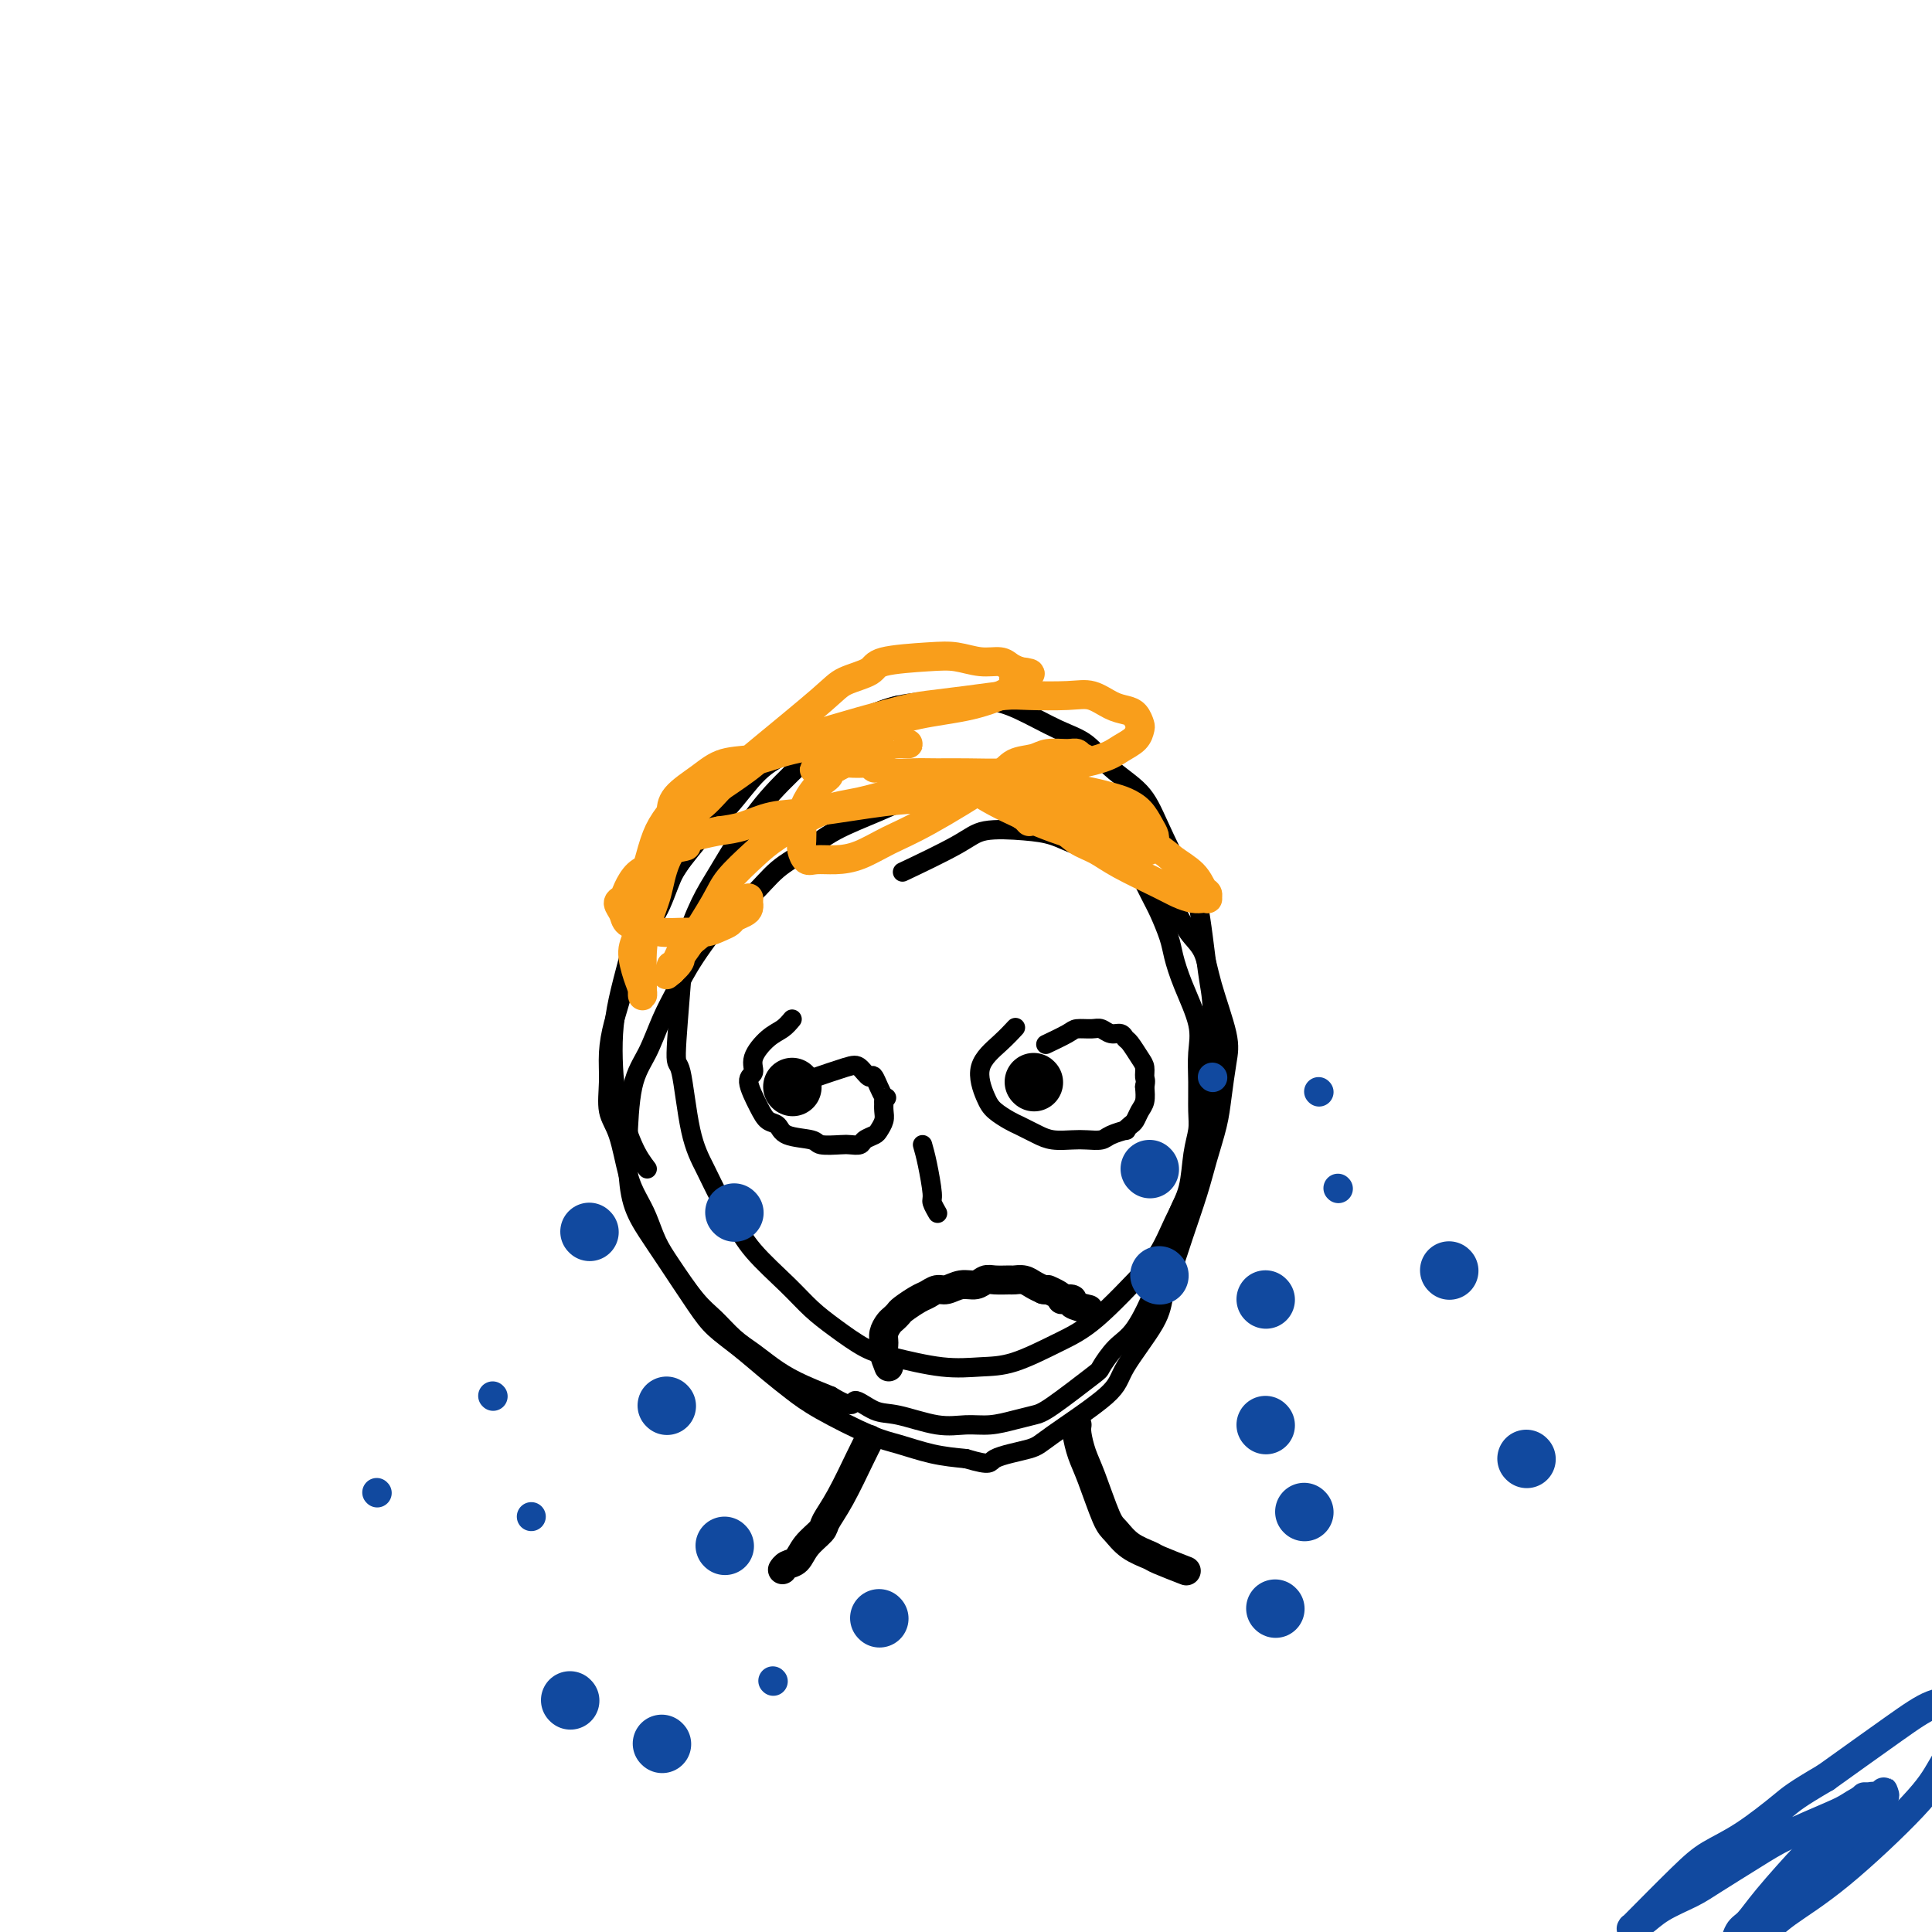 <svg viewBox='0 0 400 400' version='1.1' xmlns='http://www.w3.org/2000/svg' xmlns:xlink='http://www.w3.org/1999/xlink'><g fill='none' stroke='#000000' stroke-width='4' stroke-linecap='round' stroke-linejoin='round'><path d='M186,146c-1.965,0.583 -3.929,1.166 -6,2c-2.071,0.834 -4.248,1.920 -7,4c-2.752,2.080 -6.079,5.153 -9,8c-2.921,2.847 -5.437,5.469 -8,9c-2.563,3.531 -5.175,7.971 -7,11c-1.825,3.029 -2.865,4.647 -4,7c-1.135,2.353 -2.366,5.439 -3,8c-0.634,2.561 -0.673,4.595 -1,9c-0.327,4.405 -0.944,11.181 -1,14c-0.056,2.819 0.449,1.680 1,4c0.551,2.320 1.148,8.099 2,12c0.852,3.901 1.960,5.925 3,8c1.040,2.075 2.013,4.200 3,6c0.987,1.800 1.987,3.275 3,5c1.013,1.725 2.038,3.702 4,6c1.962,2.298 4.862,4.919 7,7c2.138,2.081 3.514,3.623 5,5c1.486,1.377 3.081,2.590 5,4c1.919,1.410 4.161,3.018 6,4c1.839,0.982 3.274,1.337 6,2c2.726,0.663 6.745,1.635 10,2c3.255,0.365 5.748,0.123 8,0c2.252,-0.123 4.263,-0.126 7,-1c2.737,-0.874 6.198,-2.620 9,-4c2.802,-1.380 4.943,-2.394 8,-5c3.057,-2.606 7.028,-6.803 11,-11'/><path d='M238,262c2.559,-3.211 3.457,-5.738 5,-9c1.543,-3.262 3.732,-7.258 5,-11c1.268,-3.742 1.616,-7.230 2,-10c0.384,-2.770 0.804,-4.822 1,-9c0.196,-4.178 0.170,-10.482 0,-14c-0.170,-3.518 -0.483,-4.250 -1,-8c-0.517,-3.750 -1.239,-10.518 -2,-14c-0.761,-3.482 -1.560,-3.678 -3,-6c-1.440,-2.322 -3.523,-6.770 -5,-10c-1.477,-3.230 -2.350,-5.243 -4,-7c-1.650,-1.757 -4.076,-3.259 -6,-5c-1.924,-1.741 -3.347,-3.721 -5,-5c-1.653,-1.279 -3.536,-1.857 -6,-3c-2.464,-1.143 -5.509,-2.850 -8,-4c-2.491,-1.150 -4.429,-1.743 -7,-2c-2.571,-0.257 -5.775,-0.179 -9,0c-3.225,0.179 -6.471,0.458 -9,1c-2.529,0.542 -4.339,1.347 -8,3c-3.661,1.653 -9.172,4.155 -13,6c-3.828,1.845 -5.974,3.034 -8,5c-2.026,1.966 -3.932,4.711 -6,7c-2.068,2.289 -4.298,4.123 -6,6c-1.702,1.877 -2.876,3.798 -5,7c-2.124,3.202 -5.196,7.685 -7,11c-1.804,3.315 -2.338,5.463 -3,8c-0.662,2.537 -1.450,5.462 -2,8c-0.550,2.538 -0.860,4.688 -1,7c-0.140,2.312 -0.110,4.785 0,7c0.110,2.215 0.299,4.173 1,7c0.701,2.827 1.915,6.522 3,9c1.085,2.478 2.043,3.739 3,5'/><path d='M167,150c-0.313,-0.094 -0.625,-0.188 -2,1c-1.375,1.188 -3.812,3.658 -6,6c-2.188,2.342 -4.126,4.557 -7,8c-2.874,3.443 -6.685,8.113 -9,11c-2.315,2.887 -3.135,3.989 -4,6c-0.865,2.011 -1.777,4.931 -3,7c-1.223,2.069 -2.758,3.286 -4,6c-1.242,2.714 -2.191,6.925 -3,10c-0.809,3.075 -1.479,5.014 -2,7c-0.521,1.986 -0.894,4.018 -1,6c-0.106,1.982 0.054,3.912 0,6c-0.054,2.088 -0.324,4.332 0,6c0.324,1.668 1.241,2.760 2,5c0.759,2.240 1.359,5.628 2,8c0.641,2.372 1.322,3.727 2,5c0.678,1.273 1.353,2.464 2,4c0.647,1.536 1.267,3.415 2,5c0.733,1.585 1.578,2.875 3,5c1.422,2.125 3.422,5.086 5,7c1.578,1.914 2.734,2.781 4,4c1.266,1.219 2.643,2.791 4,4c1.357,1.209 2.694,2.056 4,3c1.306,0.944 2.582,1.985 4,3c1.418,1.015 2.976,2.004 5,3c2.024,0.996 4.512,1.998 7,3'/><path d='M172,289c5.274,3.207 4.458,1.223 5,1c0.542,-0.223 2.444,1.314 4,2c1.556,0.686 2.768,0.521 5,1c2.232,0.479 5.483,1.603 8,2c2.517,0.397 4.300,0.066 6,0c1.700,-0.066 3.318,0.133 5,0c1.682,-0.133 3.429,-0.596 5,-1c1.571,-0.404 2.965,-0.748 4,-1c1.035,-0.252 1.711,-0.412 4,-2c2.289,-1.588 6.192,-4.605 8,-6c1.808,-1.395 1.520,-1.168 2,-2c0.480,-0.832 1.729,-2.722 3,-4c1.271,-1.278 2.563,-1.944 4,-4c1.437,-2.056 3.019,-5.502 4,-8c0.981,-2.498 1.362,-4.047 2,-6c0.638,-1.953 1.534,-4.311 2,-6c0.466,-1.689 0.503,-2.708 1,-4c0.497,-1.292 1.454,-2.858 2,-5c0.546,-2.142 0.682,-4.862 1,-7c0.318,-2.138 0.820,-3.695 1,-5c0.180,-1.305 0.039,-2.357 0,-4c-0.039,-1.643 0.025,-3.878 0,-6c-0.025,-2.122 -0.138,-4.131 0,-6c0.138,-1.869 0.528,-3.600 0,-6c-0.528,-2.400 -1.974,-5.471 -3,-8c-1.026,-2.529 -1.632,-4.516 -2,-6c-0.368,-1.484 -0.499,-2.465 -1,-4c-0.501,-1.535 -1.372,-3.624 -2,-5c-0.628,-1.376 -1.014,-2.039 -2,-4c-0.986,-1.961 -2.573,-5.220 -4,-7c-1.427,-1.780 -2.693,-2.080 -4,-3c-1.307,-0.920 -2.653,-2.460 -4,-4'/><path d='M226,171c-2.883,-2.966 -4.089,-3.382 -6,-4c-1.911,-0.618 -4.527,-1.440 -6,-2c-1.473,-0.560 -1.804,-0.860 -5,-1c-3.196,-0.140 -9.259,-0.120 -13,0c-3.741,0.120 -5.161,0.340 -7,1c-1.839,0.660 -4.098,1.759 -7,3c-2.902,1.241 -6.447,2.623 -9,4c-2.553,1.377 -4.115,2.747 -6,4c-1.885,1.253 -4.094,2.389 -6,4c-1.906,1.611 -3.511,3.699 -5,5c-1.489,1.301 -2.863,1.817 -5,4c-2.137,2.183 -5.038,6.034 -7,9c-1.962,2.966 -2.985,5.049 -4,7c-1.015,1.951 -2.024,3.772 -3,6c-0.976,2.228 -1.920,4.863 -3,7c-1.080,2.137 -2.295,3.775 -3,7c-0.705,3.225 -0.901,8.038 -1,11c-0.099,2.962 -0.102,4.073 0,6c0.102,1.927 0.308,4.668 1,7c0.692,2.332 1.870,4.254 3,6c1.130,1.746 2.212,3.317 4,6c1.788,2.683 4.280,6.479 6,9c1.720,2.521 2.667,3.768 4,5c1.333,1.232 3.052,2.449 5,4c1.948,1.551 4.125,3.437 6,5c1.875,1.563 3.448,2.804 5,4c1.552,1.196 3.084,2.348 6,4c2.916,1.652 7.214,3.804 10,5c2.786,1.196 4.058,1.437 6,2c1.942,0.563 4.555,1.446 7,2c2.445,0.554 4.723,0.777 7,1'/><path d='M200,302c5.611,1.650 4.640,0.775 6,0c1.360,-0.775 5.051,-1.448 7,-2c1.949,-0.552 2.156,-0.981 5,-3c2.844,-2.019 8.323,-5.628 11,-8c2.677,-2.372 2.550,-3.508 4,-6c1.450,-2.492 4.475,-6.338 6,-9c1.525,-2.662 1.549,-4.138 2,-6c0.451,-1.862 1.329,-4.111 2,-6c0.671,-1.889 1.135,-3.419 2,-6c0.865,-2.581 2.130,-6.213 3,-9c0.870,-2.787 1.346,-4.729 2,-7c0.654,-2.271 1.486,-4.871 2,-7c0.514,-2.129 0.711,-3.788 1,-6c0.289,-2.212 0.671,-4.978 1,-7c0.329,-2.022 0.607,-3.298 0,-6c-0.607,-2.702 -2.098,-6.828 -3,-10c-0.902,-3.172 -1.216,-5.391 -2,-7c-0.784,-1.609 -2.038,-2.609 -3,-4c-0.962,-1.391 -1.632,-3.173 -3,-5c-1.368,-1.827 -3.435,-3.697 -5,-5c-1.565,-1.303 -2.627,-2.037 -4,-3c-1.373,-0.963 -3.056,-2.155 -5,-3c-1.944,-0.845 -4.148,-1.345 -6,-2c-1.852,-0.655 -3.353,-1.467 -5,-2c-1.647,-0.533 -3.441,-0.786 -6,-1c-2.559,-0.214 -5.882,-0.387 -8,0c-2.118,0.387 -3.032,1.335 -6,3c-2.968,1.665 -7.991,4.047 -10,5c-2.009,0.953 -1.005,0.476 0,0'/><path d='M164,211c-0.600,0.718 -1.199,1.435 -2,2c-0.801,0.565 -1.802,0.976 -3,2c-1.198,1.024 -2.592,2.660 -3,4c-0.408,1.340 0.171,2.386 0,3c-0.171,0.614 -1.090,0.798 -1,2c0.090,1.202 1.191,3.421 2,5c0.809,1.579 1.327,2.518 2,3c0.673,0.482 1.500,0.507 2,1c0.500,0.493 0.672,1.452 2,2c1.328,0.548 3.813,0.683 5,1c1.187,0.317 1.076,0.814 2,1c0.924,0.186 2.881,0.061 4,0c1.119,-0.061 1.399,-0.057 2,0c0.601,0.057 1.524,0.167 2,0c0.476,-0.167 0.506,-0.611 1,-1c0.494,-0.389 1.453,-0.723 2,-1c0.547,-0.277 0.683,-0.497 1,-1c0.317,-0.503 0.816,-1.289 1,-2c0.184,-0.711 0.053,-1.346 0,-2c-0.053,-0.654 -0.026,-1.327 0,-2'/><path d='M183,228c0.886,-1.368 0.600,-0.288 0,-1c-0.600,-0.712 -1.514,-3.217 -2,-4c-0.486,-0.783 -0.545,0.155 -1,0c-0.455,-0.155 -1.308,-1.402 -2,-2c-0.692,-0.598 -1.225,-0.546 -3,0c-1.775,0.546 -4.793,1.584 -6,2c-1.207,0.416 -0.604,0.208 0,0'/><path d='M210,213c0.213,-0.231 0.426,-0.463 0,0c-0.426,0.463 -1.492,1.619 -3,3c-1.508,1.381 -3.460,2.986 -4,5c-0.540,2.014 0.331,4.438 1,6c0.669,1.562 1.137,2.264 2,3c0.863,0.736 2.120,1.507 3,2c0.880,0.493 1.383,0.706 2,1c0.617,0.294 1.347,0.667 2,1c0.653,0.333 1.229,0.626 2,1c0.771,0.374 1.738,0.830 3,1c1.262,0.170 2.819,0.056 4,0c1.181,-0.056 1.986,-0.053 3,0c1.014,0.053 2.236,0.154 3,0c0.764,-0.154 1.069,-0.565 2,-1c0.931,-0.435 2.487,-0.893 3,-1c0.513,-0.107 -0.016,0.138 0,0c0.016,-0.138 0.579,-0.659 1,-1c0.421,-0.341 0.700,-0.504 1,-1c0.300,-0.496 0.619,-1.326 1,-2c0.381,-0.674 0.823,-1.193 1,-2c0.177,-0.807 0.088,-1.904 0,-3'/><path d='M237,225c0.301,-1.435 0.053,-1.522 0,-2c-0.053,-0.478 0.089,-1.348 0,-2c-0.089,-0.652 -0.408,-1.088 -1,-2c-0.592,-0.912 -1.457,-2.301 -2,-3c-0.543,-0.699 -0.763,-0.709 -1,-1c-0.237,-0.291 -0.491,-0.863 -1,-1c-0.509,-0.137 -1.275,0.161 -2,0c-0.725,-0.161 -1.410,-0.782 -2,-1c-0.590,-0.218 -1.083,-0.034 -2,0c-0.917,0.034 -2.256,-0.084 -3,0c-0.744,0.084 -0.893,0.369 -2,1c-1.107,0.631 -3.174,1.609 -4,2c-0.826,0.391 -0.413,0.196 0,0'/><path d='M191,237c0.301,1.056 0.603,2.111 1,4c0.397,1.889 0.891,4.611 1,6c0.109,1.389 -0.167,1.444 0,2c0.167,0.556 0.776,1.611 1,2c0.224,0.389 0.064,0.111 0,0c-0.064,-0.111 -0.032,-0.056 0,0'/></g>
<g fill='none' stroke='#000000' stroke-width='12' stroke-linecap='round' stroke-linejoin='round'><path d='M164,225c0.000,0.000 0.100,0.100 0.1,0.1'/><path d='M214,224c0.000,0.000 0.100,0.100 0.1,0.1'/></g>
<g fill='none' stroke='#11499F' stroke-width='12' stroke-linecap='round' stroke-linejoin='round'><path d='M152,251c0.000,0.000 0.100,0.100 0.1,0.1'/><path d='M138,291c0.000,0.000 0.100,0.100 0.1,0.1'/><path d='M150,320c0.000,0.000 0.100,0.100 0.1,0.1'/><path d='M182,335c0.000,0.000 0.100,0.100 0.1,0.1'/><path d='M118,352c0.000,0.000 0.100,0.100 0.1,0.1'/><path d='M137,361c0.000,0.000 0.100,0.100 0.1,0.1'/><path d='M122,255c0.000,0.000 0.100,0.100 0.1,0.1'/><path d='M238,242c0.000,0.000 0.100,0.100 0.1,0.1'/><path d='M240,264c0.000,0.000 0.100,0.100 0.1,0.1'/><path d='M262,295c0.000,0.000 0.100,0.100 0.1,0.1'/><path d='M270,313c0.000,0.000 0.100,0.100 0.1,0.1'/><path d='M264,333c0.000,0.000 0.100,0.100 0.1,0.1'/><path d='M262,269c0.000,0.000 0.100,0.100 0.1,0.1'/><path d='M300,263c0.000,0.000 0.100,0.100 0.1,0.1'/><path d='M316,302c0.000,0.000 0.100,0.100 0.1,0.1'/></g>
<g fill='none' stroke='#000000' stroke-width='6' stroke-linecap='round' stroke-linejoin='round'><path d='M184,283c-0.429,-1.088 -0.858,-2.175 -1,-3c-0.142,-0.825 0.004,-1.387 0,-2c-0.004,-0.613 -0.158,-1.276 0,-2c0.158,-0.724 0.626,-1.507 1,-2c0.374,-0.493 0.652,-0.695 1,-1c0.348,-0.305 0.765,-0.713 1,-1c0.235,-0.287 0.289,-0.454 1,-1c0.711,-0.546 2.080,-1.471 3,-2c0.920,-0.529 1.391,-0.663 2,-1c0.609,-0.337 1.357,-0.879 2,-1c0.643,-0.121 1.182,0.178 2,0c0.818,-0.178 1.915,-0.832 3,-1c1.085,-0.168 2.160,0.151 3,0c0.840,-0.151 1.446,-0.773 2,-1c0.554,-0.227 1.054,-0.058 2,0c0.946,0.058 2.336,0.004 3,0c0.664,-0.004 0.601,0.040 1,0c0.399,-0.040 1.261,-0.165 2,0c0.739,0.165 1.354,0.618 2,1c0.646,0.382 1.323,0.691 2,1'/><path d='M216,267c1.671,0.265 0.848,-0.073 1,0c0.152,0.073 1.277,0.558 2,1c0.723,0.442 1.042,0.840 1,1c-0.042,0.160 -0.445,0.082 0,0c0.445,-0.082 1.738,-0.166 2,0c0.262,0.166 -0.506,0.583 0,1c0.506,0.417 2.288,0.833 3,1c0.712,0.167 0.356,0.083 0,0'/><path d='M180,298c-0.481,0.925 -0.962,1.850 -2,4c-1.038,2.150 -2.634,5.525 -4,8c-1.366,2.475 -2.502,4.049 -3,5c-0.498,0.951 -0.358,1.278 -1,2c-0.642,0.722 -2.067,1.840 -3,3c-0.933,1.160 -1.374,2.362 -2,3c-0.626,0.638 -1.438,0.710 -2,1c-0.562,0.290 -0.875,0.797 -1,1c-0.125,0.203 -0.063,0.101 0,0'/><path d='M223,295c-0.074,0.484 -0.147,0.968 0,2c0.147,1.032 0.516,2.612 1,4c0.484,1.388 1.083,2.586 2,5c0.917,2.414 2.154,6.046 3,8c0.846,1.954 1.303,2.230 2,3c0.697,0.770 1.634,2.035 3,3c1.366,0.965 3.160,1.630 4,2c0.840,0.370 0.726,0.446 2,1c1.274,0.554 3.935,1.587 5,2c1.065,0.413 0.532,0.207 0,0'/></g>
<g fill='none' stroke='#11499F' stroke-width='6' stroke-linecap='round' stroke-linejoin='round'><path d='M386,372c-2.070,2.091 -4.141,4.183 -6,6c-1.859,1.817 -3.507,3.360 -6,6c-2.493,2.640 -5.830,6.378 -8,9c-2.170,2.622 -3.171,4.129 -4,5c-0.829,0.871 -1.486,1.107 -2,2c-0.514,0.893 -0.886,2.445 -1,3c-0.114,0.555 0.030,0.114 0,0c-0.030,-0.114 -0.233,0.099 0,0c0.233,-0.099 0.901,-0.510 2,-1c1.099,-0.490 2.628,-1.058 4,-2c1.372,-0.942 2.587,-2.256 5,-4c2.413,-1.744 6.024,-3.917 11,-8c4.976,-4.083 11.319,-10.077 15,-14c3.681,-3.923 4.701,-5.774 6,-8c1.299,-2.226 2.876,-4.828 4,-7c1.124,-2.172 1.794,-3.916 2,-5c0.206,-1.084 -0.051,-1.509 0,-2c0.051,-0.491 0.412,-1.049 0,-1c-0.412,0.049 -1.595,0.704 -3,1c-1.405,0.296 -3.032,0.234 -5,1c-1.968,0.766 -4.277,2.362 -8,5c-3.723,2.638 -8.862,6.319 -14,10'/><path d='M378,368c-6.292,3.678 -7.021,4.374 -9,6c-1.979,1.626 -5.206,4.183 -8,6c-2.794,1.817 -5.155,2.893 -7,4c-1.845,1.107 -3.175,2.244 -6,5c-2.825,2.756 -7.144,7.129 -9,9c-1.856,1.871 -1.248,1.239 -1,1c0.248,-0.239 0.135,-0.084 0,0c-0.135,0.084 -0.291,0.096 0,0c0.291,-0.096 1.028,-0.301 2,-1c0.972,-0.699 2.180,-1.894 4,-3c1.820,-1.106 4.252,-2.124 6,-3c1.748,-0.876 2.812,-1.609 5,-3c2.188,-1.391 5.498,-3.438 8,-5c2.502,-1.562 4.195,-2.638 7,-4c2.805,-1.362 6.724,-3.009 9,-4c2.276,-0.991 2.911,-1.324 4,-2c1.089,-0.676 2.632,-1.694 4,-2c1.368,-0.306 2.561,0.102 3,0c0.439,-0.102 0.124,-0.713 0,-1c-0.124,-0.287 -0.055,-0.251 0,0c0.055,0.251 0.098,0.716 0,1c-0.098,0.284 -0.337,0.387 -1,1c-0.663,0.613 -1.750,1.737 -3,3c-1.250,1.263 -2.664,2.664 -6,6c-3.336,3.336 -8.593,8.607 -12,12c-3.407,3.393 -4.965,4.910 -6,6c-1.035,1.090 -1.548,1.755 -2,2c-0.452,0.245 -0.843,0.070 -1,0c-0.157,-0.070 -0.078,-0.035 0,0'/><path d='M102,289c0.000,0.000 0.100,0.100 0.1,0.1'/><path d='M78,309c0.000,0.000 0.100,0.100 0.1,0.1'/><path d='M110,314c0.000,0.000 0.000,0.000 0,0c0.000,0.000 0.000,0.000 0,0'/><path d='M160,348c0.000,0.000 0.100,0.100 0.1,0.1'/><path d='M251,223c0.000,0.000 0.100,0.100 0.1,0.1'/><path d='M277,246c0.000,0.000 0.100,0.100 0.1,0.1'/><path d='M273,226c0.000,0.000 0.100,0.100 0.1,0.1'/></g>
<g fill='none' stroke='#F99E1B' stroke-width='6' stroke-linecap='round' stroke-linejoin='round'><path d='M188,154c0.149,0.015 0.298,0.030 -2,0c-2.298,-0.030 -7.043,-0.105 -11,0c-3.957,0.105 -7.127,0.390 -10,1c-2.873,0.610 -5.449,1.544 -8,2c-2.551,0.456 -5.075,0.435 -7,1c-1.925,0.565 -3.249,1.716 -5,3c-1.751,1.284 -3.929,2.702 -5,4c-1.071,1.298 -1.036,2.477 -1,3c0.036,0.523 0.072,0.389 0,1c-0.072,0.611 -0.253,1.968 0,2c0.253,0.032 0.939,-1.262 2,-2c1.061,-0.738 2.497,-0.922 4,-2c1.503,-1.078 3.072,-3.051 5,-5c1.928,-1.949 4.215,-3.874 8,-7c3.785,-3.126 9.068,-7.454 12,-10c2.932,-2.546 3.515,-3.310 5,-4c1.485,-0.690 3.874,-1.305 5,-2c1.126,-0.695 0.991,-1.469 3,-2c2.009,-0.531 6.162,-0.819 9,-1c2.838,-0.181 4.360,-0.256 6,0c1.640,0.256 3.398,0.842 5,1c1.602,0.158 3.047,-0.111 4,0c0.953,0.111 1.415,0.603 2,1c0.585,0.397 1.292,0.698 2,1'/><path d='M211,139c4.401,0.496 1.402,0.737 0,1c-1.402,0.263 -1.208,0.549 -1,1c0.208,0.451 0.431,1.068 -1,2c-1.431,0.932 -4.516,2.178 -8,3c-3.484,0.822 -7.366,1.219 -11,2c-3.634,0.781 -7.021,1.945 -11,3c-3.979,1.055 -8.549,2.000 -12,3c-3.451,1.000 -5.782,2.055 -9,3c-3.218,0.945 -7.323,1.778 -10,3c-2.677,1.222 -3.925,2.831 -5,4c-1.075,1.169 -1.977,1.899 -3,3c-1.023,1.101 -2.168,2.574 -3,4c-0.832,1.426 -1.352,2.806 -2,5c-0.648,2.194 -1.425,5.203 -2,7c-0.575,1.797 -0.949,2.382 -1,4c-0.051,1.618 0.221,4.269 0,6c-0.221,1.731 -0.935,2.544 -1,4c-0.065,1.456 0.518,3.557 1,5c0.482,1.443 0.863,2.229 1,3c0.137,0.771 0.029,1.528 0,1c-0.029,-0.528 0.020,-2.340 0,-4c-0.020,-1.660 -0.110,-3.169 0,-5c0.110,-1.831 0.421,-3.986 1,-6c0.579,-2.014 1.425,-3.888 2,-6c0.575,-2.112 0.879,-4.460 2,-7c1.121,-2.540 3.061,-5.270 5,-8'/><path d='M143,170c2.362,-4.572 3.766,-5.501 6,-7c2.234,-1.499 5.297,-3.567 7,-5c1.703,-1.433 2.045,-2.230 7,-4c4.955,-1.770 14.523,-4.513 20,-6c5.477,-1.487 6.863,-1.719 9,-2c2.137,-0.281 5.025,-0.613 8,-1c2.975,-0.387 6.035,-0.829 8,-1c1.965,-0.171 2.834,-0.071 5,0c2.166,0.071 5.631,0.112 8,0c2.369,-0.112 3.644,-0.377 5,0c1.356,0.377 2.795,1.395 4,2c1.205,0.605 2.178,0.795 3,1c0.822,0.205 1.493,0.425 2,1c0.507,0.575 0.849,1.505 1,2c0.151,0.495 0.109,0.556 0,1c-0.109,0.444 -0.286,1.272 -1,2c-0.714,0.728 -1.964,1.358 -3,2c-1.036,0.642 -1.858,1.296 -4,2c-2.142,0.704 -5.605,1.456 -9,2c-3.395,0.544 -6.722,0.879 -10,1c-3.278,0.121 -6.507,0.028 -9,0c-2.493,-0.028 -4.250,0.007 -6,0c-1.750,-0.007 -3.492,-0.058 -5,0c-1.508,0.058 -2.783,0.226 -4,0c-1.217,-0.226 -2.375,-0.845 -3,-1c-0.625,-0.155 -0.716,0.154 -1,0c-0.284,-0.154 -0.761,-0.771 -1,-1c-0.239,-0.229 -0.239,-0.072 -1,0c-0.761,0.072 -2.282,0.058 -3,0c-0.718,-0.058 -0.634,-0.159 -1,0c-0.366,0.159 -1.183,0.580 -2,1'/><path d='M173,159c-7.553,0.159 -3.435,0.555 -2,1c1.435,0.445 0.189,0.938 -1,2c-1.189,1.062 -2.319,2.693 -3,4c-0.681,1.307 -0.912,2.291 -1,3c-0.088,0.709 -0.033,1.142 0,2c0.033,0.858 0.045,2.139 0,3c-0.045,0.861 -0.145,1.301 0,2c0.145,0.699 0.536,1.656 1,2c0.464,0.344 1.000,0.074 2,0c1.000,-0.074 2.463,0.049 4,0c1.537,-0.049 3.148,-0.269 5,-1c1.852,-0.731 3.945,-1.974 6,-3c2.055,-1.026 4.071,-1.834 8,-4c3.929,-2.166 9.770,-5.690 13,-8c3.230,-2.310 3.849,-3.405 5,-4c1.151,-0.595 2.833,-0.691 4,-1c1.167,-0.309 1.818,-0.830 3,-1c1.182,-0.170 2.896,0.013 4,0c1.104,-0.013 1.597,-0.222 2,0c0.403,0.222 0.717,0.874 1,1c0.283,0.126 0.536,-0.275 0,0c-0.536,0.275 -1.860,1.224 -3,2c-1.140,0.776 -2.094,1.378 -4,2c-1.906,0.622 -4.763,1.265 -9,2c-4.237,0.735 -9.854,1.563 -14,2c-4.146,0.437 -6.821,0.485 -11,1c-4.179,0.515 -9.862,1.499 -14,2c-4.138,0.501 -6.729,0.520 -9,1c-2.271,0.480 -4.220,1.423 -6,2c-1.780,0.577 -3.390,0.789 -5,1'/><path d='M149,172c-10.585,2.054 -7.547,2.689 -7,3c0.547,0.311 -1.397,0.297 -3,1c-1.603,0.703 -2.865,2.124 -4,3c-1.135,0.876 -2.143,1.207 -3,2c-0.857,0.793 -1.563,2.048 -2,3c-0.437,0.952 -0.606,1.603 -1,2c-0.394,0.397 -1.012,0.541 -1,1c0.012,0.459 0.656,1.233 1,2c0.344,0.767 0.388,1.527 1,2c0.612,0.473 1.791,0.660 3,1c1.209,0.340 2.446,0.834 4,1c1.554,0.166 3.423,0.003 5,0c1.577,-0.003 2.860,0.154 4,0c1.140,-0.154 2.138,-0.618 3,-1c0.862,-0.382 1.590,-0.681 2,-1c0.410,-0.319 0.502,-0.659 1,-1c0.498,-0.341 1.401,-0.684 2,-1c0.599,-0.316 0.892,-0.606 1,-1c0.108,-0.394 0.029,-0.891 0,-1c-0.029,-0.109 -0.009,0.169 0,0c0.009,-0.169 0.007,-0.785 0,-1c-0.007,-0.215 -0.019,-0.029 0,0c0.019,0.029 0.069,-0.098 0,0c-0.069,0.098 -0.256,0.421 -1,1c-0.744,0.579 -2.044,1.416 -3,2c-0.956,0.584 -1.566,0.917 -3,2c-1.434,1.083 -3.691,2.916 -5,4c-1.309,1.084 -1.671,1.417 -2,2c-0.329,0.583 -0.624,1.414 -1,2c-0.376,0.586 -0.832,0.927 -1,1c-0.168,0.073 -0.048,-0.122 0,0c0.048,0.122 0.024,0.561 0,1'/><path d='M139,201c-2.296,1.888 -0.038,0.106 1,-1c1.038,-1.106 0.854,-1.538 1,-2c0.146,-0.462 0.621,-0.953 2,-3c1.379,-2.047 3.661,-5.648 5,-8c1.339,-2.352 1.734,-3.455 3,-5c1.266,-1.545 3.403,-3.531 5,-5c1.597,-1.469 2.656,-2.422 5,-4c2.344,-1.578 5.974,-3.782 9,-5c3.026,-1.218 5.446,-1.451 8,-2c2.554,-0.549 5.240,-1.416 8,-2c2.760,-0.584 5.592,-0.886 8,-1c2.408,-0.114 4.391,-0.042 8,0c3.609,0.042 8.842,0.052 12,0c3.158,-0.052 4.239,-0.167 6,0c1.761,0.167 4.201,0.615 6,1c1.799,0.385 2.955,0.708 4,1c1.045,0.292 1.979,0.552 3,1c1.021,0.448 2.131,1.085 3,2c0.869,0.915 1.498,2.109 2,3c0.502,0.891 0.876,1.478 1,2c0.124,0.522 -0.002,0.979 0,1c0.002,0.021 0.132,-0.392 0,0c-0.132,0.392 -0.525,1.590 -1,2c-0.475,0.410 -1.033,0.031 -2,0c-0.967,-0.031 -2.345,0.286 -4,0c-1.655,-0.286 -3.588,-1.176 -6,-2c-2.412,-0.824 -5.304,-1.584 -9,-3c-3.696,-1.416 -8.198,-3.490 -11,-5c-2.802,-1.510 -3.906,-2.456 -5,-3c-1.094,-0.544 -2.179,-0.685 -3,-1c-0.821,-0.315 -1.377,-0.804 -1,-1c0.377,-0.196 1.689,-0.098 3,0'/><path d='M200,161c-4.310,-1.902 0.914,0.841 4,2c3.086,1.159 4.032,0.732 6,1c1.968,0.268 4.957,1.229 8,2c3.043,0.771 6.139,1.352 10,3c3.861,1.648 8.489,4.364 11,6c2.511,1.636 2.907,2.194 4,3c1.093,0.806 2.882,1.862 4,3c1.118,1.138 1.565,2.357 2,3c0.435,0.643 0.858,0.709 1,1c0.142,0.291 0.005,0.807 0,1c-0.005,0.193 0.124,0.061 0,0c-0.124,-0.061 -0.500,-0.053 -1,0c-0.500,0.053 -1.123,0.152 -2,0c-0.877,-0.152 -2.009,-0.553 -3,-1c-0.991,-0.447 -1.842,-0.938 -4,-2c-2.158,-1.062 -5.625,-2.695 -8,-4c-2.375,-1.305 -3.659,-2.283 -5,-3c-1.341,-0.717 -2.738,-1.174 -4,-2c-1.262,-0.826 -2.387,-2.021 -4,-3c-1.613,-0.979 -3.714,-1.740 -5,-2c-1.286,-0.260 -1.757,-0.018 -2,0c-0.243,0.018 -0.258,-0.187 0,0c0.258,0.187 0.788,0.768 1,1c0.212,0.232 0.106,0.116 0,0'/></g>
</svg>